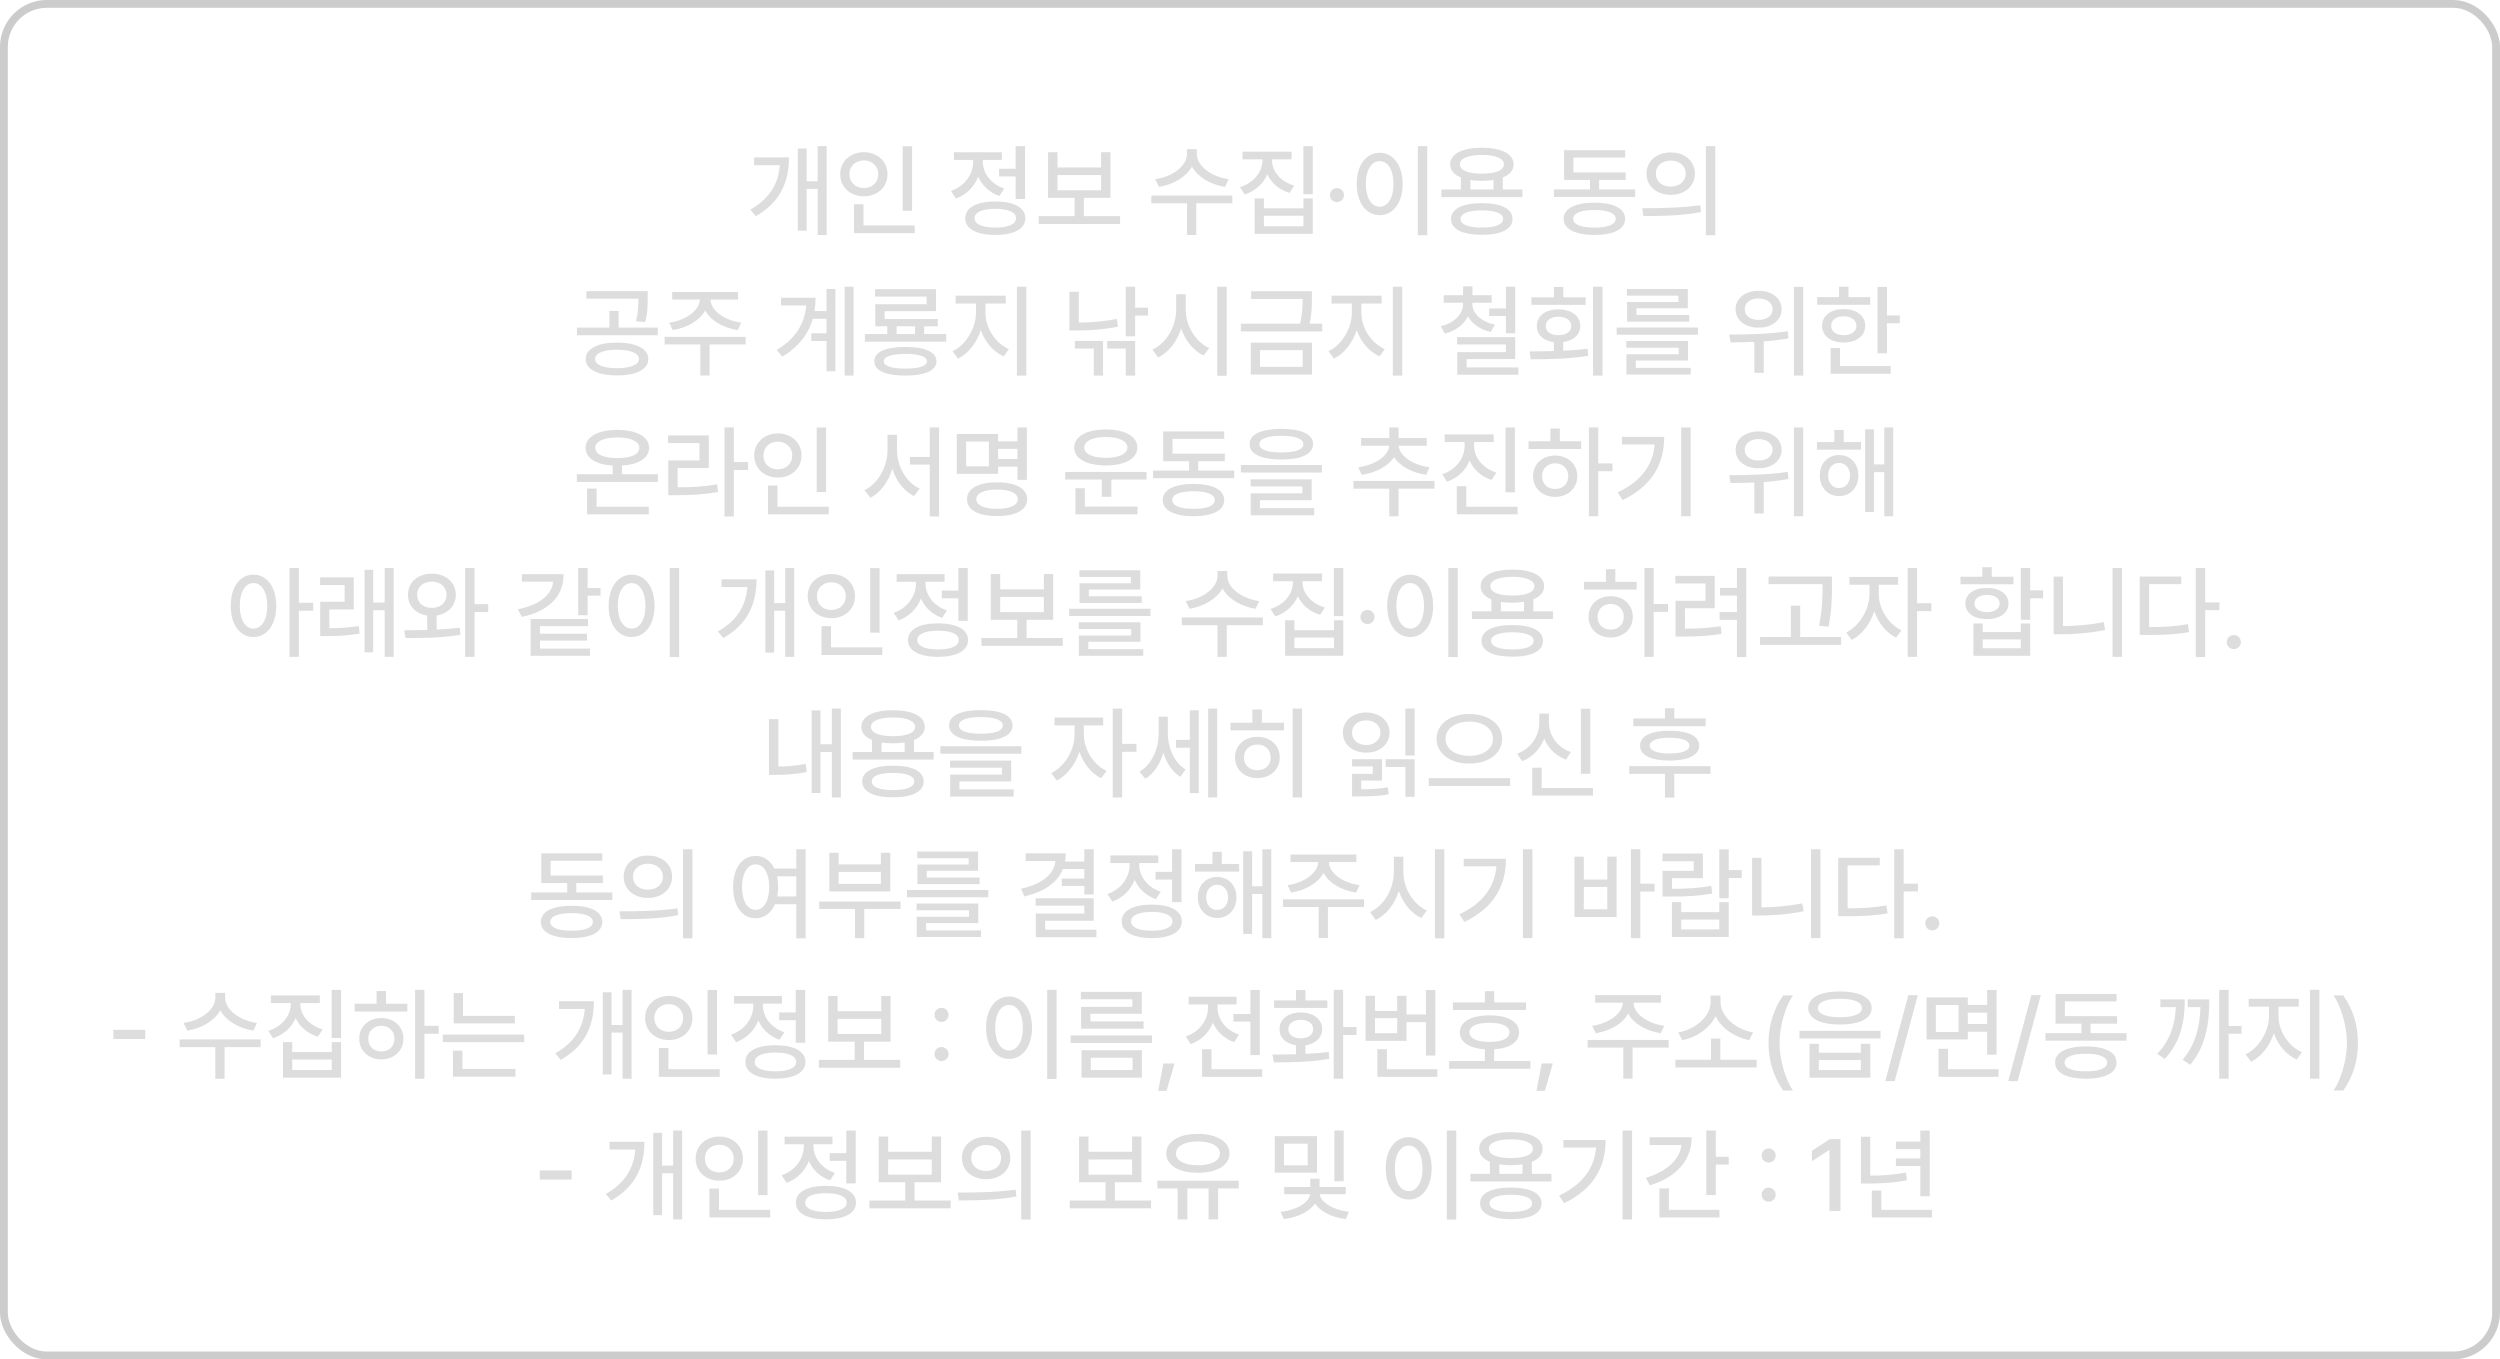 <svg width="320" height="174" viewBox="0 0 320 174" fill="none" xmlns="http://www.w3.org/2000/svg">
<rect x="0.5" y="0.5" width="319" height="173" rx="5.5" stroke="#CCCCCC"/>
<path d="M105.816 18.704V30.079H104.661V24.176H103.252V29.533H102.122V19.009H103.252V23.198H104.661V18.704H105.816ZM100.992 20.151C100.979 23.148 99.989 25.826 96.739 27.667L96.041 26.829C98.567 25.401 99.634 23.465 99.824 21.142H96.523V20.151H100.992ZM116.747 18.717V26.981H115.541V18.717H116.747ZM117.09 28.86V29.838H109.308V26.144H110.526V28.86H117.09ZM110.577 19.479C112.291 19.479 113.599 20.646 113.599 22.297C113.599 23.973 112.291 25.128 110.577 25.128C108.863 25.128 107.543 23.973 107.543 22.297C107.543 20.646 108.863 19.479 110.577 19.479ZM110.577 20.532C109.511 20.532 108.724 21.256 108.724 22.297C108.724 23.363 109.511 24.074 110.577 24.074C111.618 24.074 112.418 23.363 112.418 22.297C112.418 21.256 111.618 20.532 110.577 20.532ZM131.207 18.704V25.471H130.001V22.589H127.881V21.599H130.001V18.704H131.207ZM127.398 25.788C129.785 25.788 131.245 26.575 131.245 27.934C131.245 29.292 129.785 30.066 127.398 30.079C125.012 30.066 123.539 29.292 123.552 27.934C123.539 26.575 125.012 25.788 127.398 25.788ZM127.398 26.727C125.735 26.727 124.745 27.159 124.745 27.934C124.745 28.695 125.735 29.14 127.398 29.127C129.062 29.14 130.052 28.695 130.052 27.934C130.052 27.159 129.062 26.727 127.398 26.727ZM125.799 20.71C125.799 22.157 126.827 23.554 128.541 24.138L127.919 25.09C126.643 24.645 125.704 23.738 125.215 22.614C124.713 23.89 123.717 24.912 122.358 25.407L121.724 24.442C123.488 23.833 124.567 22.297 124.567 20.723V20.469H122.104V19.491H128.236V20.469H125.799V20.71ZM143.369 27.667V28.67H132.959V27.667H137.542V25.331H134.152V19.479H135.358V21.434H140.944V19.479H142.138V25.331H138.735V27.667H143.369ZM135.358 24.354H140.944V22.411H135.358V24.354ZM153.195 19.707C153.183 21.218 155.036 22.64 157.271 22.932L156.801 23.922C154.941 23.623 153.303 22.659 152.573 21.319C151.824 22.665 150.193 23.623 148.346 23.922L147.863 22.932C150.098 22.64 151.926 21.23 151.938 19.707V19.085H153.195V19.707ZM157.74 25.039V26.029H153.119V30.079H151.938V26.029H147.368V25.039H157.74ZM162.818 20.52C162.818 21.929 163.923 23.249 165.675 23.757L165.065 24.696C163.739 24.296 162.736 23.427 162.222 22.31C161.708 23.503 160.692 24.449 159.327 24.899L158.718 23.947C160.482 23.401 161.587 22.018 161.6 20.52V20.393H159.048V19.415H165.319V20.393H162.818V20.52ZM168.036 18.704V24.861H166.83V18.704H168.036ZM161.777 25.395V26.664H166.843V25.395H168.036V29.939H160.597V25.395H161.777ZM161.777 28.962H166.843V27.616H161.777V28.962ZM171.134 25.877C170.639 25.877 170.22 25.471 170.232 24.976C170.22 24.48 170.639 24.074 171.134 24.074C171.616 24.074 172.035 24.48 172.035 24.976C172.035 25.471 171.616 25.877 171.134 25.877ZM182.687 18.704V30.105H181.48V18.704H182.687ZM176.605 19.555C178.294 19.555 179.538 21.104 179.538 23.541C179.538 25.991 178.294 27.54 176.605 27.54C174.892 27.54 173.66 25.991 173.66 23.541C173.66 21.104 174.892 19.555 176.605 19.555ZM176.605 20.634C175.552 20.634 174.828 21.751 174.828 23.541C174.828 25.344 175.552 26.461 176.605 26.461C177.646 26.461 178.37 25.344 178.37 23.541C178.37 21.751 177.646 20.634 176.605 20.634ZM194.874 24.252V25.23H184.502V24.252H186.99V22.716C186.114 22.36 185.619 21.789 185.619 21.04C185.619 19.694 187.181 18.907 189.682 18.907C192.17 18.907 193.744 19.694 193.744 21.04C193.744 21.789 193.243 22.367 192.36 22.716V24.252H194.874ZM189.682 26.004C192.132 26.004 193.604 26.727 193.604 28.023C193.604 29.343 192.132 30.054 189.682 30.054C187.206 30.054 185.733 29.343 185.733 28.023C185.733 26.727 187.206 26.004 189.682 26.004ZM189.682 26.931C187.942 26.931 186.952 27.324 186.952 28.023C186.952 28.733 187.942 29.14 189.682 29.127C191.396 29.14 192.398 28.733 192.398 28.023C192.398 27.324 191.396 26.931 189.682 26.931ZM189.682 19.834C187.917 19.834 186.851 20.278 186.863 21.04C186.851 21.802 187.917 22.233 189.682 22.233C191.446 22.233 192.5 21.802 192.5 21.04C192.5 20.278 191.446 19.834 189.682 19.834ZM188.209 24.252H191.167V23.033C190.723 23.109 190.221 23.148 189.682 23.148C189.148 23.148 188.653 23.109 188.209 23.046V24.252ZM209.296 24.239V25.204H198.911V24.239H203.52V23.033H200.206V19.225H208.014V20.177H201.399V22.068H208.09V23.033H204.688V24.239H209.296ZM204.091 25.94C206.541 25.94 208.014 26.689 208.014 28.01C208.014 29.33 206.541 30.066 204.091 30.079C201.628 30.066 200.143 29.33 200.143 28.01C200.143 26.689 201.628 25.94 204.091 25.94ZM204.091 26.88C202.352 26.88 201.361 27.286 201.361 28.01C201.361 28.733 202.352 29.14 204.091 29.127C205.805 29.14 206.808 28.733 206.808 28.01C206.808 27.286 205.805 26.88 204.091 26.88ZM213.854 19.517C215.656 19.504 216.938 20.621 216.951 22.221C216.938 23.82 215.656 24.938 213.854 24.938C212.063 24.938 210.743 23.82 210.756 22.221C210.743 20.621 212.063 19.504 213.854 19.517ZM213.854 20.558C212.749 20.558 211.937 21.218 211.949 22.221C211.937 23.224 212.749 23.884 213.854 23.884C214.958 23.884 215.771 23.224 215.771 22.221C215.771 21.218 214.958 20.558 213.854 20.558ZM219.554 18.704V30.105H218.348V18.704H219.554ZM210.21 26.651C212.279 26.651 215.148 26.626 217.637 26.27L217.726 27.146C215.148 27.642 212.394 27.654 210.362 27.654L210.21 26.651ZM78.966 43.852C81.429 43.852 82.978 44.626 82.99 45.959C82.978 47.279 81.429 48.066 78.966 48.054C76.528 48.066 74.967 47.279 74.967 45.959C74.967 44.626 76.528 43.852 78.966 43.852ZM78.966 44.766C77.239 44.766 76.16 45.21 76.173 45.959C76.16 46.695 77.239 47.127 78.966 47.127C80.705 47.127 81.784 46.695 81.797 45.959C81.784 45.21 80.705 44.766 78.966 44.766ZM82.901 37.263V38.215C82.901 39.129 82.901 40.068 82.584 41.236L81.403 41.109C81.708 39.948 81.708 39.11 81.708 38.227H75.056V37.263H82.901ZM84.196 41.935V42.912H73.85V41.935H78.001V39.802H79.182V41.935H84.196ZM95.444 43.115V44.093H90.823V48.066H89.643V44.093H85.072V43.115H95.444ZM94.467 37.377V38.342H90.95C90.969 39.751 92.721 41.008 94.873 41.3L94.429 42.252C92.562 41.96 90.95 41.04 90.265 39.738C89.56 41.04 87.954 41.96 86.113 42.252L85.656 41.3C87.783 41.008 89.535 39.751 89.579 38.342H86.037V37.377H94.467ZM109.257 36.704V48.079H108.114V36.704H109.257ZM106.934 36.996V47.52H105.791V43.648H103.849V42.658H105.791V40.805H104.039C103.487 42.715 102.274 44.372 100.129 45.654L99.418 44.791C101.83 43.356 102.992 41.446 103.201 39.103H99.977V38.113H104.395C104.395 38.697 104.35 39.262 104.255 39.815H105.791V36.996H106.934ZM121.114 42.76V43.737H110.704V42.76H113.573V41.77H112.037V38.938H118.601V37.961H112.012V37.009H119.807V39.827H113.23V40.83H120.035V41.77H118.296V42.76H121.114ZM115.896 44.41C118.41 44.41 119.857 45.045 119.87 46.251C119.857 47.432 118.41 48.066 115.896 48.079C113.345 48.066 111.897 47.432 111.91 46.251C111.897 45.045 113.345 44.41 115.896 44.41ZM115.896 45.299C114.094 45.299 113.116 45.642 113.129 46.251C113.116 46.848 114.094 47.178 115.896 47.178C117.674 47.178 118.639 46.848 118.651 46.251C118.639 45.642 117.674 45.299 115.896 45.299ZM114.767 42.76H117.128V41.77H114.767V42.76ZM126.142 40.056C126.142 41.96 127.386 43.928 129.138 44.677L128.478 45.616C127.138 45.026 126.072 43.775 125.545 42.252C125.018 43.877 123.945 45.261 122.625 45.908L121.927 44.956C123.641 44.156 124.91 42.011 124.923 40.056V38.85H122.32V37.847H128.731V38.85H126.142V40.056ZM131.372 36.704V48.079H130.166V36.704H131.372ZM145.299 36.704V39.383H146.949V40.386H145.299V43.052H144.093V36.704H145.299ZM141.186 43.636V48.079H140.005V44.613H137.58V43.636H141.186ZM138.088 37.352V41.287C139.611 41.274 141.217 41.173 142.95 40.817L143.09 41.82C141.173 42.188 139.472 42.303 137.796 42.303H136.882V37.352H138.088ZM145.299 43.636V48.079H144.093V44.613H141.731V43.636H145.299ZM151.773 39.599C151.761 41.681 153.018 43.763 154.782 44.55L154.059 45.502C152.751 44.88 151.716 43.604 151.189 42.049C150.656 43.712 149.609 45.089 148.244 45.756L147.508 44.74C149.298 43.94 150.555 41.77 150.555 39.599V37.656H151.773V39.599ZM157.017 36.704V48.105H155.811V36.704H157.017ZM167.922 37.275V38.139C167.922 39.034 167.922 40.049 167.63 41.427H169.242V42.417H158.832V41.427H166.411C166.716 40.1 166.729 39.129 166.729 38.266H160.14V37.275H167.922ZM167.935 43.864V47.94H160.102V43.864H167.935ZM161.282 44.816V46.962H166.741V44.816H161.282ZM174.257 40.056C174.257 41.96 175.501 43.928 177.253 44.677L176.593 45.616C175.253 45.026 174.187 43.775 173.66 42.252C173.133 43.877 172.061 45.261 170.74 45.908L170.042 44.956C171.756 44.156 173.025 42.011 173.038 40.056V38.85H170.436V37.847H176.847V38.85H174.257V40.056ZM179.487 36.704V48.079H178.281V36.704H179.487ZM188.463 38.938C188.463 40.119 189.605 41.185 191.345 41.566L190.799 42.493C189.447 42.176 188.418 41.452 187.892 40.487C187.377 41.541 186.343 42.347 184.946 42.709L184.413 41.77C186.152 41.325 187.27 40.208 187.27 38.938V38.748H184.794V37.783H187.27V36.653H188.476V37.783H190.938V38.748H188.463V38.938ZM193.947 36.704V42.658H192.754V40.449H190.608V39.484H192.754V36.704H193.947ZM193.947 43.153V45.959H187.739V47.025H194.354V47.965H186.533V45.07H192.754V44.093H186.508V43.153H193.947ZM205.119 36.704V48.079H203.913V36.704H205.119ZM195.775 44.981C196.708 44.975 197.781 44.969 198.898 44.931V43.801C197.565 43.629 196.702 42.849 196.715 41.731C196.702 40.449 197.819 39.599 199.47 39.599C201.133 39.599 202.275 40.449 202.275 41.731C202.275 42.836 201.412 43.61 200.092 43.788V44.893C201.146 44.848 202.212 44.766 203.215 44.639L203.304 45.54C200.777 45.959 198.022 45.984 195.94 45.984L195.775 44.981ZM202.961 38.062V39.027H196.017V38.062H198.898V36.73H200.104V38.062H202.961ZM199.47 40.538C198.518 40.538 197.845 41.008 197.857 41.731C197.845 42.455 198.518 42.899 199.47 42.899C200.447 42.899 201.12 42.455 201.12 41.731C201.12 41.008 200.447 40.538 199.47 40.538ZM217.345 41.922V42.849H206.935V41.922H217.345ZM216.062 43.648V46.149H209.385V47.089H216.418V47.94H208.179V45.35H214.869V44.512H208.166V43.648H216.062ZM216.037 36.996V39.459H209.461V40.322H216.228V41.173H208.268V38.659H214.831V37.847H208.242V36.996H216.037ZM225.089 37.225C226.803 37.225 228.047 38.177 228.047 39.586C228.047 40.982 226.803 41.947 225.089 41.935C223.375 41.947 222.156 40.982 222.156 39.586C222.156 38.177 223.375 37.225 225.089 37.225ZM225.089 38.202C224.061 38.202 223.312 38.748 223.324 39.586C223.312 40.411 224.061 40.957 225.089 40.944C226.143 40.957 226.892 40.411 226.892 39.586C226.892 38.748 226.143 38.202 225.089 38.202ZM230.814 36.717V48.079H229.621V36.717H230.814ZM221.344 42.823C223.438 42.823 226.346 42.773 228.834 42.404L228.923 43.306C227.888 43.502 226.809 43.623 225.762 43.699V47.724H224.556V43.763C223.451 43.813 222.41 43.82 221.509 43.826L221.344 42.823ZM241.529 36.717V40.373H243.18V41.376H241.529V45.223H240.323V36.717H241.529ZM239.384 38.037V39.015H232.604V38.037H235.397V36.704H236.604V38.037H239.384ZM235.994 39.56C237.632 39.56 238.749 40.411 238.749 41.706C238.749 43.001 237.632 43.839 235.994 43.839C234.344 43.839 233.227 43.001 233.227 41.706C233.227 40.411 234.344 39.56 235.994 39.56ZM235.994 40.487C235.029 40.487 234.382 40.957 234.395 41.706C234.382 42.442 235.029 42.899 235.994 42.899C236.959 42.899 237.606 42.442 237.619 41.706C237.606 40.957 236.959 40.487 235.994 40.487ZM242.012 46.86V47.838H234.318V44.55H235.524V46.86H242.012ZM84.209 60.696V61.687H73.837V60.696H78.42V59.592C76.287 59.471 74.954 58.646 74.954 57.307C74.954 55.898 76.541 55.034 79.017 55.022C81.48 55.034 83.079 55.898 83.079 57.307C83.079 58.646 81.733 59.471 79.613 59.592V60.696H84.209ZM83.041 64.86V65.838H75.144V62.537H76.363V64.86H83.041ZM79.017 55.999C77.277 55.999 76.186 56.494 76.198 57.307C76.186 58.17 77.277 58.64 79.017 58.64C80.756 58.64 81.835 58.17 81.835 57.307C81.835 56.494 80.756 55.999 79.017 55.999ZM93.934 54.704V59.148H95.762V60.163H93.934V66.105H92.74V54.704H93.934ZM90.722 55.732V59.909H86.735V62.372C88.69 62.366 90.138 62.296 91.801 61.991L91.915 62.969C90.138 63.299 88.602 63.375 86.469 63.388H85.542V58.932H89.528V56.71H85.517V55.732H90.722ZM105.74 54.717V62.981H104.534V54.717H105.74ZM106.083 64.86V65.838H98.301V62.144H99.519V64.86H106.083ZM99.57 55.478C101.284 55.478 102.592 56.647 102.592 58.297C102.592 59.973 101.284 61.128 99.57 61.128C97.856 61.128 96.536 59.973 96.536 58.297C96.536 56.647 97.856 55.478 99.57 55.478ZM99.57 56.532C98.504 56.532 97.717 57.256 97.717 58.297C97.717 59.363 98.504 60.074 99.57 60.074C100.611 60.074 101.411 59.363 101.411 58.297C101.411 57.256 100.611 56.532 99.57 56.532ZM114.817 57.599C114.817 59.681 115.985 61.75 117.725 62.537L116.988 63.502C115.693 62.855 114.722 61.566 114.221 60.011C113.719 61.648 112.723 63.032 111.415 63.718L110.653 62.74C112.418 61.902 113.599 59.706 113.599 57.599V55.656H114.817V57.599ZM120.2 54.704V66.105H119.007V59.465H116.468V58.487H119.007V54.704H120.2ZM131.436 54.704V61.42H130.229V59.731H127.754V60.658H122.473V55.555H127.754V56.494H130.229V54.704H131.436ZM123.666 56.52V59.693H126.573V56.52H123.666ZM127.627 61.737C130.014 61.737 131.474 62.524 131.474 63.908C131.474 65.279 130.014 66.066 127.627 66.054C125.24 66.066 123.768 65.279 123.78 63.908C123.768 62.524 125.24 61.737 127.627 61.737ZM127.627 62.664C125.964 62.677 124.974 63.108 124.974 63.908C124.974 64.67 125.964 65.127 127.627 65.127C129.29 65.127 130.28 64.67 130.28 63.908C130.28 63.108 129.29 62.677 127.627 62.664ZM127.754 58.754H130.229V57.459H127.754V58.754ZM146.759 60.404V61.382H142.252V63.591H141.033V61.382H136.349V60.404H146.759ZM145.604 64.848V65.838H137.656V62.499H138.862V64.848H145.604ZM141.541 54.971C143.991 54.971 145.578 55.859 145.578 57.281C145.578 58.703 143.991 59.579 141.541 59.579C139.104 59.579 137.491 58.703 137.491 57.281C137.491 55.859 139.104 54.971 141.541 54.971ZM141.541 55.935C139.878 55.935 138.773 56.443 138.786 57.281C138.773 58.106 139.878 58.602 141.541 58.602C143.217 58.602 144.309 58.106 144.309 57.281C144.309 56.443 143.217 55.935 141.541 55.935ZM157.981 60.239V61.204H147.597V60.239H152.205V59.033H148.892V55.225H156.699V56.177H150.085V58.068H156.775V59.033H153.373V60.239H157.981ZM152.776 61.94C155.227 61.94 156.699 62.69 156.699 64.01C156.699 65.33 155.227 66.066 152.776 66.079C150.313 66.066 148.828 65.33 148.828 64.01C148.828 62.69 150.313 61.94 152.776 61.94ZM152.776 62.88C151.037 62.88 150.047 63.286 150.047 64.01C150.047 64.733 151.037 65.14 152.776 65.127C154.49 65.14 155.493 64.733 155.493 64.01C155.493 63.286 154.49 62.88 152.776 62.88ZM164.012 54.895C166.576 54.895 168.074 55.58 168.074 56.85C168.074 58.119 166.576 58.817 164.012 58.817C161.447 58.817 159.949 58.119 159.949 56.85C159.949 55.58 161.447 54.895 164.012 54.895ZM164.012 55.783C162.196 55.783 161.193 56.177 161.206 56.85C161.193 57.548 162.196 57.916 164.012 57.916C165.827 57.916 166.83 57.548 166.83 56.85C166.83 56.177 165.827 55.783 164.012 55.783ZM169.204 59.516V60.48H158.832V59.516H169.204ZM167.896 61.356V64.022H161.27V65.038H168.214V65.965H160.089V63.147H166.703V62.258H160.076V61.356H167.896ZM183.613 61.56V62.55H179.018V66.092H177.824V62.55H173.241V61.56H183.613ZM182.623 56.075V57.053H179.03C179.1 58.31 180.814 59.535 182.979 59.808L182.547 60.773C180.719 60.519 179.164 59.662 178.434 58.5C177.691 59.674 176.123 60.519 174.295 60.773L173.851 59.808C176.015 59.535 177.742 58.335 177.824 57.053H174.219V56.075H177.824V54.704H179.018V56.075H182.623ZM188.691 57.078C188.691 58.551 189.783 59.935 191.535 60.493L190.913 61.433C189.605 61.001 188.615 60.106 188.107 58.97C187.593 60.208 186.584 61.185 185.226 61.661L184.604 60.709C186.368 60.112 187.46 58.64 187.473 57.078V56.583H184.921V55.605H191.192V56.583H188.691V57.078ZM193.909 54.717V63.02H192.703V54.717H193.909ZM194.252 64.86V65.838H186.47V62.232H187.688V64.86H194.252ZM204.573 54.704V59.312H206.401V60.315H204.573V66.079H203.38V54.704H204.573ZM202.39 56.481V57.472H195.648V56.481H198.454V54.856H199.66V56.481H202.39ZM199.063 58.31C200.688 58.31 201.882 59.401 201.895 60.95C201.882 62.512 200.688 63.591 199.063 63.603C197.426 63.591 196.232 62.512 196.232 60.95C196.232 59.401 197.426 58.31 199.063 58.31ZM199.063 59.3C198.099 59.3 197.375 59.973 197.388 60.95C197.375 61.94 198.099 62.601 199.063 62.588C200.028 62.601 200.739 61.94 200.739 60.95C200.739 59.973 200.028 59.3 199.063 59.3ZM216.405 54.704V66.079H215.187V54.704H216.405ZM213.016 55.923C213.016 59.249 211.594 62.144 207.696 64.01L207.062 63.032C210.089 61.591 211.562 59.541 211.797 56.888H207.607V55.923H213.016ZM225.089 55.225C226.803 55.225 228.047 56.177 228.047 57.586C228.047 58.982 226.803 59.947 225.089 59.935C223.375 59.947 222.156 58.982 222.156 57.586C222.156 56.177 223.375 55.225 225.089 55.225ZM225.089 56.202C224.061 56.202 223.312 56.748 223.324 57.586C223.312 58.411 224.061 58.957 225.089 58.944C226.143 58.957 226.892 58.411 226.892 57.586C226.892 56.748 226.143 56.202 225.089 56.202ZM230.814 54.717V66.079H229.621V54.717H230.814ZM221.344 60.823C223.438 60.823 226.346 60.773 228.834 60.404L228.923 61.306C227.888 61.502 226.809 61.623 225.762 61.699V65.724H224.556V61.763C223.451 61.813 222.41 61.82 221.509 61.826L221.344 60.823ZM238.216 56.583V57.56H232.566V56.583H234.801V55.034H235.994V56.583H238.216ZM235.397 58.246C236.845 58.246 237.86 59.325 237.873 60.861C237.86 62.41 236.845 63.502 235.397 63.502C233.976 63.502 232.922 62.41 232.935 60.861C232.922 59.325 233.976 58.246 235.397 58.246ZM235.397 59.249C234.572 59.249 234.001 59.922 234.001 60.861C234.001 61.826 234.572 62.474 235.397 62.474C236.21 62.474 236.807 61.826 236.807 60.861C236.807 59.922 236.21 59.249 235.397 59.249ZM242.329 54.704V66.079H241.187V60.43H239.879V65.546H238.736V54.958H239.879V59.44H241.187V54.704H242.329ZM32.444 73.555C34.145 73.555 35.351 75.103 35.364 77.541C35.351 79.991 34.145 81.54 32.444 81.54C30.743 81.54 29.524 79.991 29.537 77.541C29.524 75.103 30.743 73.555 32.444 73.555ZM32.444 74.634C31.403 74.634 30.692 75.751 30.692 77.541C30.692 79.344 31.403 80.461 32.444 80.461C33.498 80.461 34.209 79.344 34.209 77.541C34.209 75.751 33.498 74.634 32.444 74.634ZM38.258 72.704V77.16H40.086V78.176H38.258V84.079H37.052V72.704H38.258ZM45.279 73.897V78.011H42.156V80.41C43.394 80.404 44.562 80.347 45.926 80.131L46.028 81.096C44.441 81.375 43.184 81.413 41.762 81.426H40.988V77.02H44.111V74.888H40.975V73.897H45.279ZM50.395 72.704V84.079H49.24V78.112H47.767V83.495H46.663V72.933H47.767V77.135H49.24V72.704H50.395ZM55.283 73.428C57.035 73.428 58.342 74.532 58.342 76.132C58.342 77.541 57.327 78.563 55.892 78.785V80.588C56.901 80.543 57.911 80.467 58.85 80.347L58.939 81.248C56.54 81.667 53.886 81.68 51.919 81.667L51.728 80.677C52.61 80.67 53.626 80.664 54.686 80.639V78.785C53.213 78.576 52.21 77.547 52.223 76.132C52.21 74.532 53.493 73.428 55.283 73.428ZM55.283 74.443C54.191 74.456 53.391 75.116 53.391 76.132C53.391 77.147 54.191 77.82 55.283 77.808C56.362 77.82 57.149 77.147 57.162 76.132C57.149 75.116 56.362 74.456 55.283 74.443ZM60.742 72.704V77.325H62.494V78.341H60.742V84.079H59.536V72.704H60.742ZM75.214 72.704V75.269H76.865V76.246H75.214V78.747H74.008V72.704H75.214ZM72.142 73.491C72.142 76.398 70.174 78.239 66.797 78.963L66.29 77.985C69.159 77.408 70.644 76.068 70.809 74.456H66.797V73.491H72.142ZM75.265 79.23V80.144H69.121V81.121H75.138V81.997H69.121V83.025H75.519V83.939H67.915V79.23H75.265ZM86.932 72.704V84.105H85.726V72.704H86.932ZM80.851 73.555C82.54 73.555 83.784 75.103 83.784 77.541C83.784 79.991 82.54 81.54 80.851 81.54C79.137 81.54 77.906 79.991 77.906 77.541C77.906 75.103 79.137 73.555 80.851 73.555ZM80.851 74.634C79.797 74.634 79.074 75.751 79.074 77.541C79.074 79.344 79.797 80.461 80.851 80.461C81.892 80.461 82.616 79.344 82.616 77.541C82.616 75.751 81.892 74.634 80.851 74.634ZM101.659 72.704V84.079H100.503V78.176H99.094V83.533H97.964V73.009H99.094V77.198H100.503V72.704H101.659ZM96.835 74.151C96.822 77.147 95.832 79.826 92.582 81.667L91.883 80.829C94.41 79.401 95.476 77.465 95.666 75.142H92.366V74.151H96.835ZM112.589 72.717V80.981H111.383V72.717H112.589ZM112.932 82.86V83.838H105.15V80.144H106.369V82.86H112.932ZM106.419 73.478C108.133 73.478 109.441 74.647 109.441 76.297C109.441 77.973 108.133 79.128 106.419 79.128C104.706 79.128 103.385 77.973 103.385 76.297C103.385 74.647 104.706 73.478 106.419 73.478ZM106.419 74.532C105.353 74.532 104.566 75.256 104.566 76.297C104.566 77.363 105.353 78.074 106.419 78.074C107.46 78.074 108.26 77.363 108.26 76.297C108.26 75.256 107.46 74.532 106.419 74.532ZM123.875 72.704V79.471H122.669V76.589H120.549V75.599H122.669V72.704H123.875ZM120.067 79.788C122.454 79.788 123.914 80.575 123.914 81.934C123.914 83.292 122.454 84.066 120.067 84.079C117.68 84.066 116.208 83.292 116.22 81.934C116.208 80.575 117.68 79.788 120.067 79.788ZM120.067 80.728C118.404 80.728 117.414 81.159 117.414 81.934C117.414 82.695 118.404 83.14 120.067 83.127C121.73 83.14 122.72 82.695 122.72 81.934C122.72 81.159 121.73 80.728 120.067 80.728ZM118.467 74.71C118.467 76.157 119.496 77.554 121.209 78.138L120.587 79.09C119.312 78.645 118.372 77.738 117.883 76.614C117.382 77.89 116.385 78.912 115.027 79.407L114.392 78.442C116.157 77.833 117.236 76.297 117.236 74.723V74.469H114.773V73.491H120.905V74.469H118.467V74.71ZM136.038 81.667V82.67H125.627V81.667H130.21V79.331H126.821V73.478H128.027V75.434H133.613V73.478H134.806V79.331H131.404V81.667H136.038ZM128.027 78.353H133.613V76.411H128.027V78.353ZM147.26 77.922V78.849H136.85V77.922H147.26ZM145.978 79.648V82.149H139.3V83.089H146.333V83.939H138.094V81.35H144.785V80.512H138.082V79.648H145.978ZM145.953 72.996V75.459H139.376V76.322H146.143V77.173H138.183V74.659H144.747V73.847H138.158V72.996H145.953ZM157.099 73.707C157.086 75.218 158.94 76.64 161.174 76.932L160.705 77.922C158.845 77.624 157.207 76.659 156.477 75.319C155.728 76.665 154.097 77.624 152.25 77.922L151.767 76.932C154.001 76.64 155.83 75.231 155.842 73.707V73.085H157.099V73.707ZM161.644 79.039V80.029H157.023V84.079H155.842V80.029H151.272V79.039H161.644ZM166.722 74.519C166.722 75.929 167.827 77.249 169.579 77.757L168.969 78.696C167.643 78.296 166.64 77.427 166.125 76.31C165.611 77.503 164.596 78.449 163.231 78.899L162.622 77.947C164.386 77.401 165.491 76.018 165.503 74.519V74.393H162.952V73.415H169.223V74.393H166.722V74.519ZM171.94 72.704V78.861H170.734V72.704H171.94ZM165.681 79.394V80.664H170.747V79.394H171.94V83.939H164.5V79.394H165.681ZM165.681 82.962H170.747V81.616H165.681V82.962ZM175.038 79.877C174.542 79.877 174.124 79.471 174.136 78.976C174.124 78.481 174.542 78.074 175.038 78.074C175.52 78.074 175.939 78.481 175.939 78.976C175.939 79.471 175.52 79.877 175.038 79.877ZM186.59 72.704V84.105H185.384V72.704H186.59ZM180.509 73.555C182.198 73.555 183.442 75.103 183.442 77.541C183.442 79.991 182.198 81.54 180.509 81.54C178.795 81.54 177.564 79.991 177.564 77.541C177.564 75.103 178.795 73.555 180.509 73.555ZM180.509 74.634C179.456 74.634 178.732 75.751 178.732 77.541C178.732 79.344 179.456 80.461 180.509 80.461C181.55 80.461 182.274 79.344 182.274 77.541C182.274 75.751 181.55 74.634 180.509 74.634ZM198.778 78.252V79.23H188.406V78.252H190.894V76.716C190.018 76.36 189.523 75.789 189.523 75.04C189.523 73.694 191.084 72.907 193.585 72.907C196.074 72.907 197.648 73.694 197.648 75.04C197.648 75.789 197.146 76.367 196.264 76.716V78.252H198.778ZM193.585 80.004C196.036 80.004 197.508 80.728 197.508 82.022C197.508 83.343 196.036 84.054 193.585 84.054C191.11 84.054 189.637 83.343 189.637 82.022C189.637 80.728 191.11 80.004 193.585 80.004ZM193.585 80.931C191.846 80.931 190.856 81.324 190.856 82.022C190.856 82.733 191.846 83.14 193.585 83.127C195.299 83.14 196.302 82.733 196.302 82.022C196.302 81.324 195.299 80.931 193.585 80.931ZM193.585 73.834C191.821 73.834 190.754 74.278 190.767 75.04C190.754 75.802 191.821 76.233 193.585 76.233C195.35 76.233 196.404 75.802 196.404 75.04C196.404 74.278 195.35 73.834 193.585 73.834ZM192.113 78.252H195.071V77.033C194.626 77.109 194.125 77.147 193.585 77.147C193.052 77.147 192.557 77.109 192.113 77.046V78.252ZM211.676 72.704V77.312H213.504V78.315H211.676V84.079H210.483V72.704H211.676ZM209.493 74.481V75.472H202.751V74.481H205.557V72.856H206.763V74.481H209.493ZM206.167 76.31C207.792 76.31 208.985 77.401 208.998 78.95C208.985 80.512 207.792 81.591 206.167 81.603C204.529 81.591 203.335 80.512 203.335 78.95C203.335 77.401 204.529 76.31 206.167 76.31ZM206.167 77.3C205.202 77.3 204.478 77.973 204.491 78.95C204.478 79.94 205.202 80.601 206.167 80.588C207.131 80.601 207.842 79.94 207.842 78.95C207.842 77.973 207.131 77.3 206.167 77.3ZM223.521 72.704V84.105H222.328V79.344H220.106V78.341H222.328V76.233H220.169V75.243H222.328V72.704H223.521ZM219.484 73.707V77.858H215.675V80.474C217.288 80.467 218.633 80.391 220.258 80.156L220.36 81.147C218.583 81.426 217.135 81.477 215.333 81.477H214.469V76.906H218.303V74.685H214.444V73.707H219.484ZM234.49 73.796V74.913C234.49 76.322 234.49 77.897 234.058 80.22L232.839 80.093C233.284 77.897 233.284 76.284 233.284 74.913V74.773H226.377V73.796H234.49ZM235.658 81.54V82.543H225.286V81.54H229.234V77.528H230.427V81.54H235.658ZM240.482 76.056C240.482 77.858 241.663 79.864 243.389 80.677L242.704 81.616C241.428 81.001 240.418 79.718 239.911 78.227C239.384 79.858 238.317 81.261 237.016 81.908L236.305 80.956C238.032 80.131 239.289 77.985 239.289 76.056V74.85H236.724V73.847H242.958V74.85H240.482V76.056ZM245.382 72.704V77.211H247.21V78.227H245.382V84.079H244.176V72.704H245.382ZM259.868 72.704V75.561H261.518V76.576H259.868V79.331H258.662V72.704H259.868ZM253.787 79.801V80.905H258.662V79.801H259.868V83.939H252.593V79.801H253.787ZM253.787 82.975H258.662V81.845H253.787V82.975ZM257.722 73.821V74.786H250.943V73.821H253.736V72.603H254.942V73.821H257.722ZM254.333 75.256C255.97 75.256 257.087 76.03 257.087 77.249C257.087 78.455 255.97 79.255 254.333 79.242C252.669 79.255 251.565 78.455 251.565 77.249C251.565 76.03 252.669 75.256 254.333 75.256ZM254.333 76.157C253.368 76.144 252.72 76.589 252.733 77.249C252.72 77.922 253.368 78.353 254.333 78.353C255.297 78.353 255.945 77.922 255.958 77.249C255.945 76.589 255.297 76.144 254.333 76.157ZM271.611 72.704V84.079H270.405V72.704H271.611ZM264.057 73.809V80.144C265.714 80.131 267.459 79.998 269.288 79.623L269.453 80.639C267.434 81.045 265.606 81.185 263.816 81.185H262.864V73.809H264.057ZM282.262 72.704V77.109H284.09V78.1H282.262V84.105H281.056V72.704H282.262ZM279.203 73.796V74.773H275.089V80.27C277 80.264 278.435 80.182 280.053 79.89L280.206 80.905C278.428 81.223 276.917 81.286 274.797 81.273H273.883V73.796H279.203ZM285.931 83.089C285.436 83.089 285.017 82.683 285.03 82.188C285.017 81.692 285.436 81.286 285.931 81.286C286.414 81.286 286.833 81.692 286.833 82.188C286.833 82.683 286.414 83.089 285.931 83.089ZM107.632 90.704V102.079H106.477V96.252H105.017V101.495H103.887V90.933H105.017V95.262H106.477V90.704H107.632ZM99.634 92.05V98.118C100.688 98.112 101.836 98.029 103.125 97.775L103.252 98.829C101.69 99.108 100.383 99.185 99.164 99.185H98.428V92.05H99.634ZM119.502 96.252V97.23H109.13V96.252H111.618V94.716C110.742 94.36 110.247 93.789 110.247 93.04C110.247 91.694 111.809 90.907 114.31 90.907C116.798 90.907 118.372 91.694 118.372 93.04C118.372 93.789 117.871 94.367 116.988 94.716V96.252H119.502ZM114.31 98.004C116.76 98.004 118.232 98.728 118.232 100.022C118.232 101.343 116.76 102.054 114.31 102.054C111.834 102.054 110.361 101.343 110.361 100.022C110.361 98.728 111.834 98.004 114.31 98.004ZM114.31 98.931C112.57 98.931 111.58 99.324 111.58 100.022C111.58 100.733 112.57 101.14 114.31 101.127C116.023 101.14 117.026 100.733 117.026 100.022C117.026 99.324 116.023 98.931 114.31 98.931ZM114.31 91.834C112.545 91.834 111.479 92.278 111.491 93.04C111.479 93.802 112.545 94.233 114.31 94.233C116.074 94.233 117.128 93.802 117.128 93.04C117.128 92.278 116.074 91.834 114.31 91.834ZM112.837 96.252H115.795V95.033C115.351 95.109 114.849 95.147 114.31 95.147C113.776 95.147 113.281 95.109 112.837 95.046V96.252ZM125.545 90.894C128.109 90.894 129.607 91.58 129.607 92.85C129.607 94.119 128.109 94.817 125.545 94.817C122.98 94.817 121.482 94.119 121.482 92.85C121.482 91.58 122.98 90.894 125.545 90.894ZM125.545 91.783C123.729 91.783 122.727 92.177 122.739 92.85C122.727 93.548 123.729 93.916 125.545 93.916C127.36 93.916 128.363 93.548 128.363 92.85C128.363 92.177 127.36 91.783 125.545 91.783ZM130.737 95.516V96.481H120.365V95.516H130.737ZM129.43 97.356V100.022H122.803V101.038H129.747V101.965H121.622V99.147H128.236V98.258H121.609V97.356H129.43ZM138.735 94.056C138.735 95.858 139.916 97.864 141.643 98.677L140.957 99.616C139.681 99.001 138.672 97.718 138.164 96.227C137.637 97.858 136.571 99.261 135.27 99.908L134.559 98.956C136.285 98.131 137.542 95.985 137.542 94.056V92.85H134.978V91.847H141.211V92.85H138.735V94.056ZM143.636 90.704V95.211H145.464V96.227H143.636V102.079H142.43V90.704H143.636ZM149.476 93.814C149.476 95.63 150.237 97.572 151.761 98.499L151.088 99.426C150.021 98.785 149.298 97.648 148.917 96.328C148.492 97.775 147.711 99.007 146.606 99.68L145.857 98.778C147.47 97.814 148.308 95.808 148.308 93.865V91.745H149.476V93.814ZM155.798 90.704V102.079H154.643V90.704H155.798ZM153.437 90.92V101.521H152.294V95.706H150.529V94.703H152.294V90.92H153.437ZM166.665 90.704V102.079H165.459V90.704H166.665ZM164.354 92.507V93.484H157.499V92.507H160.305V90.818H161.523V92.507H164.354ZM160.939 94.31C162.603 94.31 163.809 95.401 163.809 96.95C163.809 98.512 162.603 99.591 160.939 99.603C159.289 99.591 158.083 98.512 158.083 96.95C158.083 95.401 159.289 94.31 160.939 94.31ZM160.939 95.3C159.949 95.3 159.226 95.973 159.226 96.95C159.226 97.94 159.949 98.601 160.939 98.588C161.93 98.601 162.653 97.94 162.653 96.95C162.653 95.973 161.93 95.3 160.939 95.3ZM181.074 90.704V96.709H179.881V90.704H181.074ZM176.897 97.179V99.921H174.231V101.025C175.647 101.019 176.555 100.968 177.634 100.771L177.761 101.673C176.504 101.914 175.514 101.939 173.774 101.939H173.063V99.058H175.717V98.106H173.063V97.179H176.897ZM181.074 97.179V102.003H179.894V98.169H177.367V97.179H181.074ZM174.879 91.199C176.593 91.199 177.85 92.266 177.862 93.776C177.85 95.287 176.593 96.341 174.879 96.341C173.152 96.341 171.883 95.287 171.883 93.776C171.883 92.266 173.152 91.199 174.879 91.199ZM174.879 92.202C173.825 92.202 173.051 92.837 173.063 93.776C173.051 94.716 173.825 95.363 174.879 95.363C175.92 95.363 176.694 94.716 176.694 93.776C176.694 92.837 175.92 92.202 174.879 92.202ZM188.069 91.39C190.456 91.39 192.271 92.647 192.271 94.564C192.271 96.481 190.456 97.75 188.069 97.737C185.683 97.75 183.88 96.481 183.88 94.564C183.88 92.647 185.683 91.39 188.069 91.39ZM188.069 92.367C186.33 92.355 185.022 93.243 185.035 94.564C185.022 95.897 186.33 96.747 188.069 96.747C189.809 96.747 191.104 95.897 191.104 94.564C191.104 93.243 189.809 92.355 188.069 92.367ZM193.3 99.603V100.606H182.89V99.603H193.3ZM203.558 90.717V99.045H202.352V90.717H203.558ZM203.9 100.86V101.838H196.118V98.258H197.337V100.86H203.9ZM198.264 92.469C198.251 94.132 199.317 95.655 201.069 96.265L200.447 97.23C199.133 96.741 198.162 95.776 197.654 94.538C197.153 95.858 196.169 96.918 194.836 97.433L194.188 96.481C195.979 95.82 197.032 94.183 197.032 92.469V91.339H198.264V92.469ZM218.322 91.961V92.951H209.067V91.961H213.117V90.653H214.311V91.961H218.322ZM218.944 98.067V99.058H214.311V102.092H213.117V99.058H208.534V98.067H218.944ZM213.714 93.535C216.075 93.535 217.497 94.208 217.497 95.452C217.497 96.671 216.075 97.344 213.714 97.356C211.34 97.344 209.918 96.671 209.931 95.452C209.918 94.208 211.34 93.535 213.714 93.535ZM213.714 94.436C212.076 94.436 211.175 94.792 211.175 95.452C211.175 96.087 212.076 96.442 213.714 96.442C215.339 96.442 216.24 96.087 216.253 95.452C216.24 94.792 215.339 94.436 213.714 94.436ZM78.376 114.239V115.204H67.991V114.239H72.599V113.033H69.286V109.225H77.093V110.177H70.479V112.068H77.169V113.033H73.767V114.239H78.376ZM73.17 115.94C75.621 115.94 77.093 116.689 77.093 118.01C77.093 119.33 75.621 120.066 73.17 120.079C70.707 120.066 69.222 119.33 69.222 118.01C69.222 116.689 70.707 115.94 73.17 115.94ZM73.17 116.88C71.431 116.88 70.441 117.286 70.441 118.01C70.441 118.733 71.431 119.14 73.17 119.127C74.884 119.14 75.887 118.733 75.887 118.01C75.887 117.286 74.884 116.88 73.17 116.88ZM82.933 109.517C84.736 109.504 86.018 110.621 86.031 112.221C86.018 113.82 84.736 114.938 82.933 114.938C81.143 114.938 79.823 113.82 79.835 112.221C79.823 110.621 81.143 109.504 82.933 109.517ZM82.933 110.558C81.829 110.558 81.016 111.218 81.029 112.221C81.016 113.224 81.829 113.884 82.933 113.884C84.038 113.884 84.85 113.224 84.85 112.221C84.85 111.218 84.038 110.558 82.933 110.558ZM88.633 108.704V120.104H87.427V108.704H88.633ZM79.29 116.651C81.359 116.651 84.228 116.626 86.716 116.271L86.805 117.146C84.228 117.642 81.473 117.654 79.442 117.654L79.29 116.651ZM96.72 109.555C97.755 109.555 98.612 110.151 99.12 111.18H101.925V108.704H103.119V120.104H101.925V115.737H99.196C98.707 116.88 97.812 117.54 96.72 117.54C95.019 117.54 93.826 115.991 93.838 113.541C93.826 111.104 95.019 109.555 96.72 109.555ZM96.72 110.634C95.692 110.634 94.981 111.751 94.981 113.541C94.981 115.344 95.692 116.461 96.72 116.461C97.749 116.461 98.46 115.344 98.46 113.541C98.46 111.751 97.749 110.634 96.72 110.634ZM99.462 112.17C99.545 112.589 99.602 113.046 99.602 113.541C99.602 113.973 99.564 114.373 99.488 114.747H101.925V112.17H99.462ZM115.268 115.395V116.347H110.622V120.079H109.441V116.347H104.858V115.395H115.268ZM107.346 109.161V110.646H112.754V109.161H113.96V114.1H106.153V109.161H107.346ZM107.346 113.135H112.754V111.611H107.346V113.135ZM126.503 113.922V114.849H116.093V113.922H126.503ZM125.221 115.648V118.149H118.543V119.089H125.577V119.939H117.337V117.35H124.028V116.512H117.325V115.648H125.221ZM125.196 108.996V111.459H118.62V112.322H125.386V113.173H117.426V110.659H123.99V109.847H117.401V108.996H125.196ZM139.999 108.704V114.493H138.792V113.401H135.911V112.462H138.792V111.23H136.05C135.346 112.995 133.632 114.157 131.112 114.747L130.693 113.757C133.422 113.154 134.901 111.891 135.098 110.215H131.29V109.225H136.418C136.418 109.593 136.387 109.942 136.33 110.278H138.792V108.704H139.999ZM139.999 114.976V117.857H133.778V119H140.341V119.965H132.584V116.943H138.792V115.928H132.559V114.976H139.999ZM151.234 108.704V115.471H150.028V112.589H147.908V111.599H150.028V108.704H151.234ZM147.425 115.788C149.812 115.788 151.272 116.575 151.272 117.934C151.272 119.292 149.812 120.066 147.425 120.079C145.039 120.066 143.566 119.292 143.579 117.934C143.566 116.575 145.039 115.788 147.425 115.788ZM147.425 116.728C145.762 116.728 144.772 117.159 144.772 117.934C144.772 118.695 145.762 119.14 147.425 119.127C149.088 119.14 150.079 118.695 150.079 117.934C150.079 117.159 149.088 116.728 147.425 116.728ZM145.826 110.71C145.826 112.157 146.854 113.554 148.568 114.138L147.946 115.09C146.67 114.646 145.73 113.738 145.242 112.614C144.74 113.89 143.744 114.912 142.385 115.407L141.75 114.442C143.515 113.833 144.594 112.297 144.594 110.723V110.469H142.131V109.491H148.263V110.469H145.826V110.71ZM158.61 110.583V111.561H152.96V110.583H155.195V109.034H156.388V110.583H158.61ZM155.792 112.246C157.239 112.246 158.254 113.325 158.267 114.861C158.254 116.41 157.239 117.502 155.792 117.502C154.37 117.502 153.316 116.41 153.329 114.861C153.316 113.325 154.37 112.246 155.792 112.246ZM155.792 113.249C154.966 113.249 154.395 113.922 154.395 114.861C154.395 115.826 154.966 116.474 155.792 116.474C156.604 116.474 157.201 115.826 157.201 114.861C157.201 113.922 156.604 113.249 155.792 113.249ZM162.723 108.704V120.079H161.581V114.43H160.273V119.546H159.13V108.958H160.273V113.439H161.581V108.704H162.723ZM174.593 115.115V116.093H169.972V120.066H168.792V116.093H164.221V115.115H174.593ZM173.616 109.377V110.342H170.099C170.118 111.751 171.87 113.008 174.022 113.3L173.578 114.252C171.711 113.96 170.099 113.04 169.414 111.738C168.709 113.04 167.103 113.96 165.262 114.252L164.805 113.3C166.932 113.008 168.684 111.751 168.728 110.342H165.186V109.377H173.616ZM179.633 111.599C179.621 113.681 180.877 115.763 182.642 116.55L181.918 117.502C180.611 116.88 179.576 115.604 179.049 114.049C178.516 115.712 177.469 117.089 176.104 117.756L175.368 116.74C177.158 115.94 178.415 113.77 178.415 111.599V109.656H179.633V111.599ZM184.876 108.704V120.104H183.67V108.704H184.876ZM196.15 108.704V120.079H194.931V108.704H196.15ZM192.76 109.923C192.76 113.249 191.338 116.144 187.441 118.01L186.806 117.032C189.834 115.591 191.307 113.541 191.542 110.888H187.352V109.923H192.76ZM209.962 108.704V113.109H211.791V114.125H209.962V120.079H208.756V108.704H209.962ZM202.726 109.656V112.576H205.735V109.656H206.928V117.375H201.533V109.656H202.726ZM202.726 116.385H205.735V113.528H202.726V116.385ZM221.274 108.717V111.37H222.937V112.386H221.274V114.988H220.068V108.717H221.274ZM215.193 115.471V116.753H220.068V115.471H221.274V119.939H214V115.471H215.193ZM215.193 118.962H220.068V117.705H215.193V118.962ZM217.973 109.25V112.398H214.012V113.77C215.986 113.75 217.383 113.693 219.04 113.389L219.167 114.379C217.402 114.684 215.904 114.76 213.72 114.76H212.806V111.472H216.792V110.24H212.793V109.25H217.973ZM233.017 108.704V120.079H231.811V108.704H233.017ZM225.463 109.809V116.144C227.12 116.131 228.866 115.998 230.694 115.623L230.859 116.639C228.84 117.045 227.012 117.185 225.222 117.185H224.27V109.809H225.463ZM243.668 108.704V113.109H245.497V114.1H243.668V120.104H242.462V108.704H243.668ZM240.609 109.796V110.773H236.496V116.271C238.406 116.264 239.841 116.182 241.459 115.89L241.612 116.905C239.834 117.223 238.324 117.286 236.204 117.273H235.29V109.796H240.609ZM247.337 119.089C246.842 119.089 246.423 118.683 246.436 118.188C246.423 117.692 246.842 117.286 247.337 117.286C247.82 117.286 248.239 117.692 248.239 118.188C248.239 118.683 247.82 119.089 247.337 119.089ZM18.587 131.82V132.988H14.512V131.82H18.587ZM28.819 127.707C28.807 129.218 30.66 130.64 32.895 130.932L32.425 131.922C30.565 131.624 28.927 130.659 28.197 129.319C27.448 130.665 25.817 131.624 23.97 131.922L23.487 130.932C25.722 130.64 27.55 129.23 27.562 127.707V127.085H28.819V127.707ZM33.364 133.039V134.029H28.743V138.079H27.562V134.029H22.992V133.039H33.364ZM38.442 128.52C38.442 129.929 39.547 131.249 41.299 131.757L40.69 132.696C39.363 132.296 38.36 131.427 37.846 130.31C37.331 131.503 36.316 132.449 34.951 132.899L34.342 131.947C36.106 131.401 37.211 130.018 37.224 128.52V128.393H34.672V127.415H40.943V128.393H38.442V128.52ZM43.66 126.704V132.861H42.454V126.704H43.66ZM37.401 133.395V134.664H42.467V133.395H43.66V137.939H36.221V133.395H37.401ZM37.401 136.962H42.467V135.616H37.401V136.962ZM54.324 126.704V131.312H56.152V132.315H54.324V138.079H53.131V126.704H54.324ZM52.141 128.481V129.472H45.399V128.481H48.205V126.856H49.411V128.481H52.141ZM48.815 130.31C50.44 130.31 51.633 131.401 51.645 132.95C51.633 134.512 50.44 135.591 48.815 135.604C47.177 135.591 45.983 134.512 45.983 132.95C45.983 131.401 47.177 130.31 48.815 130.31ZM48.815 131.3C47.85 131.3 47.126 131.973 47.139 132.95C47.126 133.94 47.85 134.601 48.815 134.588C49.779 134.601 50.49 133.94 50.49 132.95C50.49 131.973 49.779 131.3 48.815 131.3ZM65.902 130.03V130.995H58.069V127.11H59.263V130.03H65.902ZM67.096 132.43V133.395H56.685V132.43H67.096ZM65.978 136.822V137.812H57.98V134.474H59.187V136.822H65.978ZM80.845 126.704V138.079H79.689V132.176H78.28V137.533H77.15V127.009H78.28V131.198H79.689V126.704H80.845ZM76.02 128.151C76.008 131.147 75.018 133.826 71.768 135.667L71.069 134.829C73.596 133.401 74.662 131.465 74.853 129.142H71.552V128.151H76.02ZM91.775 126.717V134.981H90.569V126.717H91.775ZM92.118 136.86V137.838H84.336V134.144H85.555V136.86H92.118ZM85.606 127.479C87.319 127.479 88.627 128.646 88.627 130.297C88.627 131.973 87.319 133.128 85.606 133.128C83.892 133.128 82.571 131.973 82.571 130.297C82.571 128.646 83.892 127.479 85.606 127.479ZM85.606 128.532C84.539 128.532 83.752 129.256 83.752 130.297C83.752 131.363 84.539 132.074 85.606 132.074C86.647 132.074 87.446 131.363 87.446 130.297C87.446 129.256 86.647 128.532 85.606 128.532ZM103.062 126.704V133.471H101.855V130.589H99.735V129.599H101.855V126.704H103.062ZM99.253 133.788C101.64 133.788 103.1 134.575 103.1 135.934C103.1 137.292 101.64 138.066 99.253 138.079C96.866 138.066 95.394 137.292 95.406 135.934C95.394 134.575 96.866 133.788 99.253 133.788ZM99.253 134.728C97.59 134.728 96.6 135.159 96.6 135.934C96.6 136.695 97.59 137.14 99.253 137.127C100.916 137.14 101.906 136.695 101.906 135.934C101.906 135.159 100.916 134.728 99.253 134.728ZM97.653 128.71C97.653 130.157 98.682 131.554 100.396 132.138L99.773 133.09C98.498 132.646 97.558 131.738 97.069 130.614C96.568 131.89 95.571 132.912 94.213 133.407L93.578 132.442C95.343 131.833 96.422 130.297 96.422 128.723V128.469H93.959V127.491H100.091V128.469H97.653V128.71ZM115.224 135.667V136.67H104.813V135.667H109.396V133.331H106.007V127.479H107.213V129.434H112.799V127.479H113.992V133.331H110.59V135.667H115.224ZM107.213 132.354H112.799V130.411H107.213V132.354ZM120.518 135.819C120.022 135.819 119.604 135.413 119.616 134.918C119.604 134.423 120.022 134.017 120.518 134.017C121 134.017 121.419 134.423 121.419 134.918C121.419 135.413 121 135.819 120.518 135.819ZM120.518 130.805C120.022 130.805 119.604 130.398 119.616 129.903C119.604 129.408 120.022 129.002 120.518 129.002C121 129.002 121.419 129.408 121.419 129.903C121.419 130.398 121 130.805 120.518 130.805ZM135.244 126.704V138.104H134.038V126.704H135.244ZM129.163 127.555C130.852 127.555 132.096 129.104 132.096 131.541C132.096 133.991 130.852 135.54 129.163 135.54C127.449 135.54 126.218 133.991 126.218 131.541C126.218 129.104 127.449 127.555 129.163 127.555ZM129.163 128.634C128.109 128.634 127.386 129.751 127.386 131.541C127.386 133.344 128.109 134.461 129.163 134.461C130.204 134.461 130.928 133.344 130.928 131.541C130.928 129.751 130.204 128.634 129.163 128.634ZM147.457 132.531V133.496H137.047V132.531H147.457ZM146.149 126.958V129.764H139.573V130.741H146.378V131.668H138.38V128.875H144.943V127.91H138.354V126.958H146.149ZM146.162 134.423V137.939H138.431V134.423H146.162ZM139.624 135.388V136.962H144.969V135.388H139.624ZM150.339 136.124L149.323 139.628H148.244L148.917 136.124H150.339ZM161.257 126.717V135.045H160.051V130.767H157.88V129.789H160.051V126.717H161.257ZM161.562 136.86V137.838H153.868V134.296H155.074V136.86H161.562ZM155.849 129.015C155.849 130.437 156.877 131.858 158.591 132.43L157.969 133.395C156.693 132.944 155.747 132.03 155.252 130.906C154.757 132.157 153.76 133.166 152.408 133.648L151.786 132.671C153.538 132.074 154.617 130.576 154.617 129.015V128.57H152.154V127.58H158.286V128.57H155.849V129.015ZM171.921 126.704V131.465H173.635V132.48H171.921V138.079H170.715V126.704H171.921ZM162.869 134.981C163.764 134.981 164.805 134.981 165.891 134.943V133.788C164.608 133.61 163.771 132.836 163.783 131.731C163.771 130.449 164.875 129.599 166.5 129.599C168.112 129.599 169.229 130.449 169.242 131.731C169.229 132.836 168.379 133.617 167.097 133.801V134.893C168.106 134.854 169.122 134.772 170.067 134.639L170.144 135.527C167.681 135.972 165.015 135.984 163.06 135.984L162.869 134.981ZM169.902 128.05V129.015H163.085V128.05H165.891V126.729H167.097V128.05H169.902ZM166.5 130.538C165.548 130.538 164.913 131.008 164.913 131.731C164.913 132.455 165.548 132.899 166.5 132.899C167.452 132.899 168.087 132.455 168.087 131.731C168.087 131.008 167.452 130.538 166.5 130.538ZM183.728 126.717V135.121H182.521V130.83H180.033V133.229H174.79V127.466H175.996V129.396H178.84V127.466H180.033V129.853H182.521V126.717H183.728ZM183.981 136.86V137.838H176.301V134.296H177.52V136.86H183.981ZM175.996 132.252H178.84V130.322H175.996V132.252ZM195.331 128.304V129.281H185.975V128.304H190.062V126.869H191.256V128.304H195.331ZM195.89 135.819V136.797H185.479V135.819H190.062V134.309C188.069 134.188 186.863 133.401 186.863 132.138C186.863 130.767 188.311 129.967 190.659 129.967C192.982 129.967 194.442 130.767 194.442 132.138C194.442 133.401 193.23 134.188 191.256 134.309V135.819H195.89ZM190.659 130.919C189.034 130.919 188.082 131.351 188.095 132.138C188.082 132.925 189.034 133.356 190.659 133.369C192.259 133.356 193.211 132.925 193.211 132.138C193.211 131.351 192.259 130.919 190.659 130.919ZM198.759 136.124L197.743 139.628H196.664L197.337 136.124H198.759ZM213.587 133.115V134.093H208.966V138.066H207.785V134.093H203.215V133.115H213.587ZM212.609 127.377V128.342H209.093C209.112 129.751 210.864 131.008 213.016 131.3L212.571 132.252C210.705 131.96 209.093 131.04 208.407 129.738C207.703 131.04 206.097 131.96 204.256 132.252L203.799 131.3C205.925 131.008 207.677 129.751 207.722 128.342H204.18V127.377H212.609ZM224.86 135.642V136.632H214.45V135.642H219.008V132.938H220.201V135.642H224.86ZM220.227 128.291C220.227 130.094 222.207 131.782 224.403 132.15L223.883 133.141C222.042 132.772 220.347 131.636 219.592 130.068C218.843 131.63 217.167 132.785 215.339 133.141L214.806 132.15C216.989 131.782 218.957 130.094 218.957 128.291V127.428H220.227V128.291ZM226.371 133.496C226.384 131.109 227.057 129.116 228.25 127.415H229.494C228.618 128.672 227.78 131.236 227.78 133.496C227.78 135.769 228.618 138.32 229.494 139.59H228.25C227.057 137.889 226.384 135.896 226.371 133.496ZM235.512 126.907C238.025 126.907 239.574 127.682 239.574 129.04C239.574 130.36 238.025 131.147 235.512 131.135C233.011 131.147 231.449 130.36 231.449 129.04C231.449 127.682 233.011 126.907 235.512 126.907ZM235.512 127.834C233.747 127.834 232.681 128.278 232.693 129.04C232.681 129.776 233.747 130.208 235.512 130.208C237.276 130.208 238.33 129.776 238.33 129.04C238.33 128.278 237.276 127.834 235.512 127.834ZM232.808 133.61V134.753H238.19V133.61H239.396V137.939H231.614V133.61H232.808ZM232.808 136.962H238.19V135.692H232.808V136.962ZM240.704 131.947V132.912H230.332V131.947H240.704ZM245.478 127.377L242.52 138.384H241.313L244.271 127.377H245.478ZM251.876 127.669V128.634H254.352V126.717H255.558V135.007H254.352V132.062H251.876V133.052H246.595V127.669H251.876ZM247.788 128.646V132.1H250.695V128.646H247.788ZM255.812 136.86V137.838H248.131V134.245H249.35V136.86H255.812ZM251.876 131.071H254.352V129.624H251.876V131.071ZM261.22 127.377L258.262 138.384H257.056L260.014 127.377H261.22ZM272.201 132.239V133.204H261.816V132.239H266.425V131.033H263.111V127.225H270.919V128.177H264.305V130.068H270.995V131.033H267.593V132.239H272.201ZM266.996 133.94C269.446 133.94 270.919 134.689 270.919 136.01C270.919 137.33 269.446 138.066 266.996 138.079C264.533 138.066 263.048 137.33 263.048 136.01C263.048 134.689 264.533 133.94 266.996 133.94ZM266.996 134.88C265.257 134.88 264.267 135.286 264.267 136.01C264.267 136.733 265.257 137.14 266.996 137.127C268.71 137.14 269.713 136.733 269.713 136.01C269.713 135.286 268.71 134.88 266.996 134.88ZM285.265 126.704V131.325H286.915V132.315H285.265V138.079H284.059V126.704H285.265ZM279.653 127.923C279.653 130.767 279.133 133.356 277.076 135.553L276.124 134.88C277.787 133.153 278.39 131.192 278.511 128.913H276.53V127.923H279.653ZM282.789 127.923C282.789 130.805 282.434 133.826 280.339 136.302L279.374 135.642C281.062 133.667 281.57 131.344 281.659 128.913H280.021V127.923H282.789ZM291.65 130.056C291.65 131.96 292.895 133.928 294.646 134.677L293.986 135.616C292.647 135.026 291.581 133.775 291.054 132.252C290.527 133.877 289.454 135.261 288.134 135.908L287.436 134.956C289.149 134.156 290.419 132.011 290.432 130.056V128.85H287.829V127.847H294.24V128.85H291.65V130.056ZM296.881 126.704V138.079H295.675V126.704H296.881ZM301.819 133.496C301.807 135.896 301.134 137.889 299.94 139.59H298.696C299.572 138.32 300.41 135.769 300.41 133.496C300.41 131.236 299.572 128.672 298.696 127.415H299.94C301.134 129.116 301.807 131.109 301.819 133.496ZM73.17 149.82V150.988H69.095V149.82H73.17ZM87.313 144.704V156.079H86.158V150.176H84.749V155.533H83.619V145.009H84.749V149.198H86.158V144.704H87.313ZM82.489 146.151C82.476 149.147 81.486 151.826 78.236 153.667L77.538 152.829C80.064 151.401 81.13 149.465 81.321 147.142H78.02V146.151H82.489ZM98.244 144.717V152.981H97.038V144.717H98.244ZM98.586 154.86V155.838H90.804V152.144H92.023V154.86H98.586ZM92.074 145.479C93.788 145.479 95.095 146.646 95.095 148.297C95.095 149.973 93.788 151.128 92.074 151.128C90.36 151.128 89.04 149.973 89.04 148.297C89.04 146.646 90.36 145.479 92.074 145.479ZM92.074 146.532C91.007 146.532 90.22 147.256 90.22 148.297C90.22 149.363 91.007 150.074 92.074 150.074C93.115 150.074 93.915 149.363 93.915 148.297C93.915 147.256 93.115 146.532 92.074 146.532ZM109.53 144.704V151.471H108.324V148.589H106.204V147.599H108.324V144.704H109.53ZM105.721 151.788C108.108 151.788 109.568 152.575 109.568 153.934C109.568 155.292 108.108 156.066 105.721 156.079C103.334 156.066 101.862 155.292 101.875 153.934C101.862 152.575 103.334 151.788 105.721 151.788ZM105.721 152.728C104.058 152.728 103.068 153.159 103.068 153.934C103.068 154.695 104.058 155.14 105.721 155.127C107.384 155.14 108.375 154.695 108.375 153.934C108.375 153.159 107.384 152.728 105.721 152.728ZM104.122 146.71C104.122 148.157 105.15 149.554 106.864 150.138L106.242 151.09C104.966 150.646 104.026 149.738 103.538 148.614C103.036 149.89 102.04 150.912 100.681 151.407L100.046 150.442C101.811 149.833 102.89 148.297 102.89 146.723V146.469H100.427V145.491H106.559V146.469H104.122V146.71ZM121.692 153.667V154.67H111.282V153.667H115.865V151.331H112.475V145.479H113.681V147.434H119.267V145.479H120.46V151.331H117.058V153.667H121.692ZM113.681 150.354H119.267V148.411H113.681V150.354ZM126.224 145.517C128.027 145.504 129.309 146.621 129.322 148.221C129.309 149.82 128.027 150.938 126.224 150.938C124.434 150.938 123.114 149.82 123.126 148.221C123.114 146.621 124.434 145.504 126.224 145.517ZM126.224 146.558C125.12 146.558 124.307 147.218 124.32 148.221C124.307 149.224 125.12 149.884 126.224 149.884C127.329 149.884 128.141 149.224 128.141 148.221C128.141 147.218 127.329 146.558 126.224 146.558ZM131.924 144.704V156.104H130.718V144.704H131.924ZM122.581 152.651C124.65 152.651 127.519 152.626 130.007 152.271L130.096 153.146C127.519 153.642 124.764 153.654 122.733 153.654L122.581 152.651ZM147.336 153.667V154.67H136.926V153.667H141.509V151.331H138.12V145.479H139.326V147.434H144.912V145.479H146.105V151.331H142.703V153.667H147.336ZM139.326 150.354H144.912V148.411H139.326V150.354ZM158.559 151.128V152.118H155.918V156.079H154.7V152.118H151.983V156.079H150.739V152.118H148.149V151.128H158.559ZM153.329 145.136C155.728 145.136 157.378 146.113 157.378 147.649C157.378 149.16 155.728 150.125 153.329 150.112C150.917 150.125 149.279 149.16 149.279 147.649C149.279 146.113 150.917 145.136 153.329 145.136ZM153.329 146.101C151.64 146.113 150.51 146.697 150.523 147.649C150.51 148.576 151.64 149.16 153.329 149.16C155.017 149.16 156.147 148.576 156.147 147.649C156.147 146.697 155.017 146.113 153.329 146.101ZM168.576 145.428V150.1H163.167V145.428H168.576ZM164.348 146.393V149.16H167.382V146.393H164.348ZM171.991 144.704V151.204H170.797V144.704H171.991ZM172.257 151.94V152.854H168.931C169.014 153.845 170.594 154.879 172.664 155.114L172.257 156.041C170.474 155.832 169.007 155.063 168.322 154.061C167.624 155.076 166.125 155.819 164.335 156.041L163.917 155.114C165.986 154.917 167.604 153.87 167.687 152.854H164.374V151.94H167.712V150.874H168.906V151.94H172.257ZM186.4 144.704V156.104H185.194V144.704H186.4ZM180.319 145.555C182.007 145.555 183.251 147.104 183.251 149.541C183.251 151.991 182.007 153.54 180.319 153.54C178.605 153.54 177.374 151.991 177.374 149.541C177.374 147.104 178.605 145.555 180.319 145.555ZM180.319 146.634C179.265 146.634 178.542 147.751 178.542 149.541C178.542 151.344 179.265 152.461 180.319 152.461C181.36 152.461 182.083 151.344 182.083 149.541C182.083 147.751 181.36 146.634 180.319 146.634ZM198.587 150.252V151.229H188.215V150.252H190.704V148.716C189.828 148.36 189.333 147.789 189.333 147.04C189.333 145.694 190.894 144.907 193.395 144.907C195.883 144.907 197.458 145.694 197.458 147.04C197.458 147.789 196.956 148.367 196.074 148.716V150.252H198.587ZM193.395 152.004C195.845 152.004 197.318 152.728 197.318 154.022C197.318 155.343 195.845 156.054 193.395 156.054C190.919 156.054 189.447 155.343 189.447 154.022C189.447 152.728 190.919 152.004 193.395 152.004ZM193.395 152.931C191.656 152.931 190.666 153.324 190.666 154.022C190.666 154.733 191.656 155.14 193.395 155.127C195.109 155.14 196.112 154.733 196.112 154.022C196.112 153.324 195.109 152.931 193.395 152.931ZM193.395 145.834C191.63 145.834 190.564 146.278 190.577 147.04C190.564 147.802 191.63 148.233 193.395 148.233C195.16 148.233 196.213 147.802 196.213 147.04C196.213 146.278 195.16 145.834 193.395 145.834ZM191.922 150.252H194.88V149.033C194.436 149.109 193.935 149.147 193.395 149.147C192.862 149.147 192.367 149.109 191.922 149.046V150.252ZM208.909 144.704V156.079H207.69V144.704H208.909ZM205.519 145.923C205.519 149.249 204.097 152.144 200.2 154.01L199.565 153.032C202.593 151.591 204.065 149.541 204.3 146.888H200.111V145.923H205.519ZM219.624 144.704V148.068H221.274V149.071H219.624V152.969H218.405V144.704H219.624ZM216.539 145.567C216.539 148.551 214.507 150.722 211.181 151.725L210.673 150.76C213.333 149.96 214.99 148.449 215.231 146.57H211.156V145.567H216.539ZM220.093 154.86V155.838H212.4V152.118H213.619V154.86H220.093ZM226.39 153.819C225.895 153.819 225.476 153.413 225.489 152.918C225.476 152.423 225.895 152.017 226.39 152.017C226.873 152.017 227.292 152.423 227.292 152.918C227.292 153.413 226.873 153.819 226.39 153.819ZM226.39 148.805C225.895 148.805 225.476 148.398 225.489 147.903C225.476 147.408 225.895 147.002 226.39 147.002C226.873 147.002 227.292 147.408 227.292 147.903C227.292 148.398 226.873 148.805 226.39 148.805ZM235.582 145.809V155H234.172V147.205H234.122L231.925 148.64V147.307L234.21 145.809H235.582ZM247.007 144.717V153.121H245.801V149.249H242.678V148.284H245.801V147.091H242.678V146.126H245.801V144.717H247.007ZM247.299 154.86V155.838H239.593V152.385H240.812V154.86H247.299ZM239.39 145.504V150.48C240.901 150.48 242.335 150.385 243.96 150.087L244.087 151.077C242.285 151.42 240.749 151.483 239.073 151.496H238.197V145.504H239.39Z" fill="#DDDDDD"/>
</svg>
